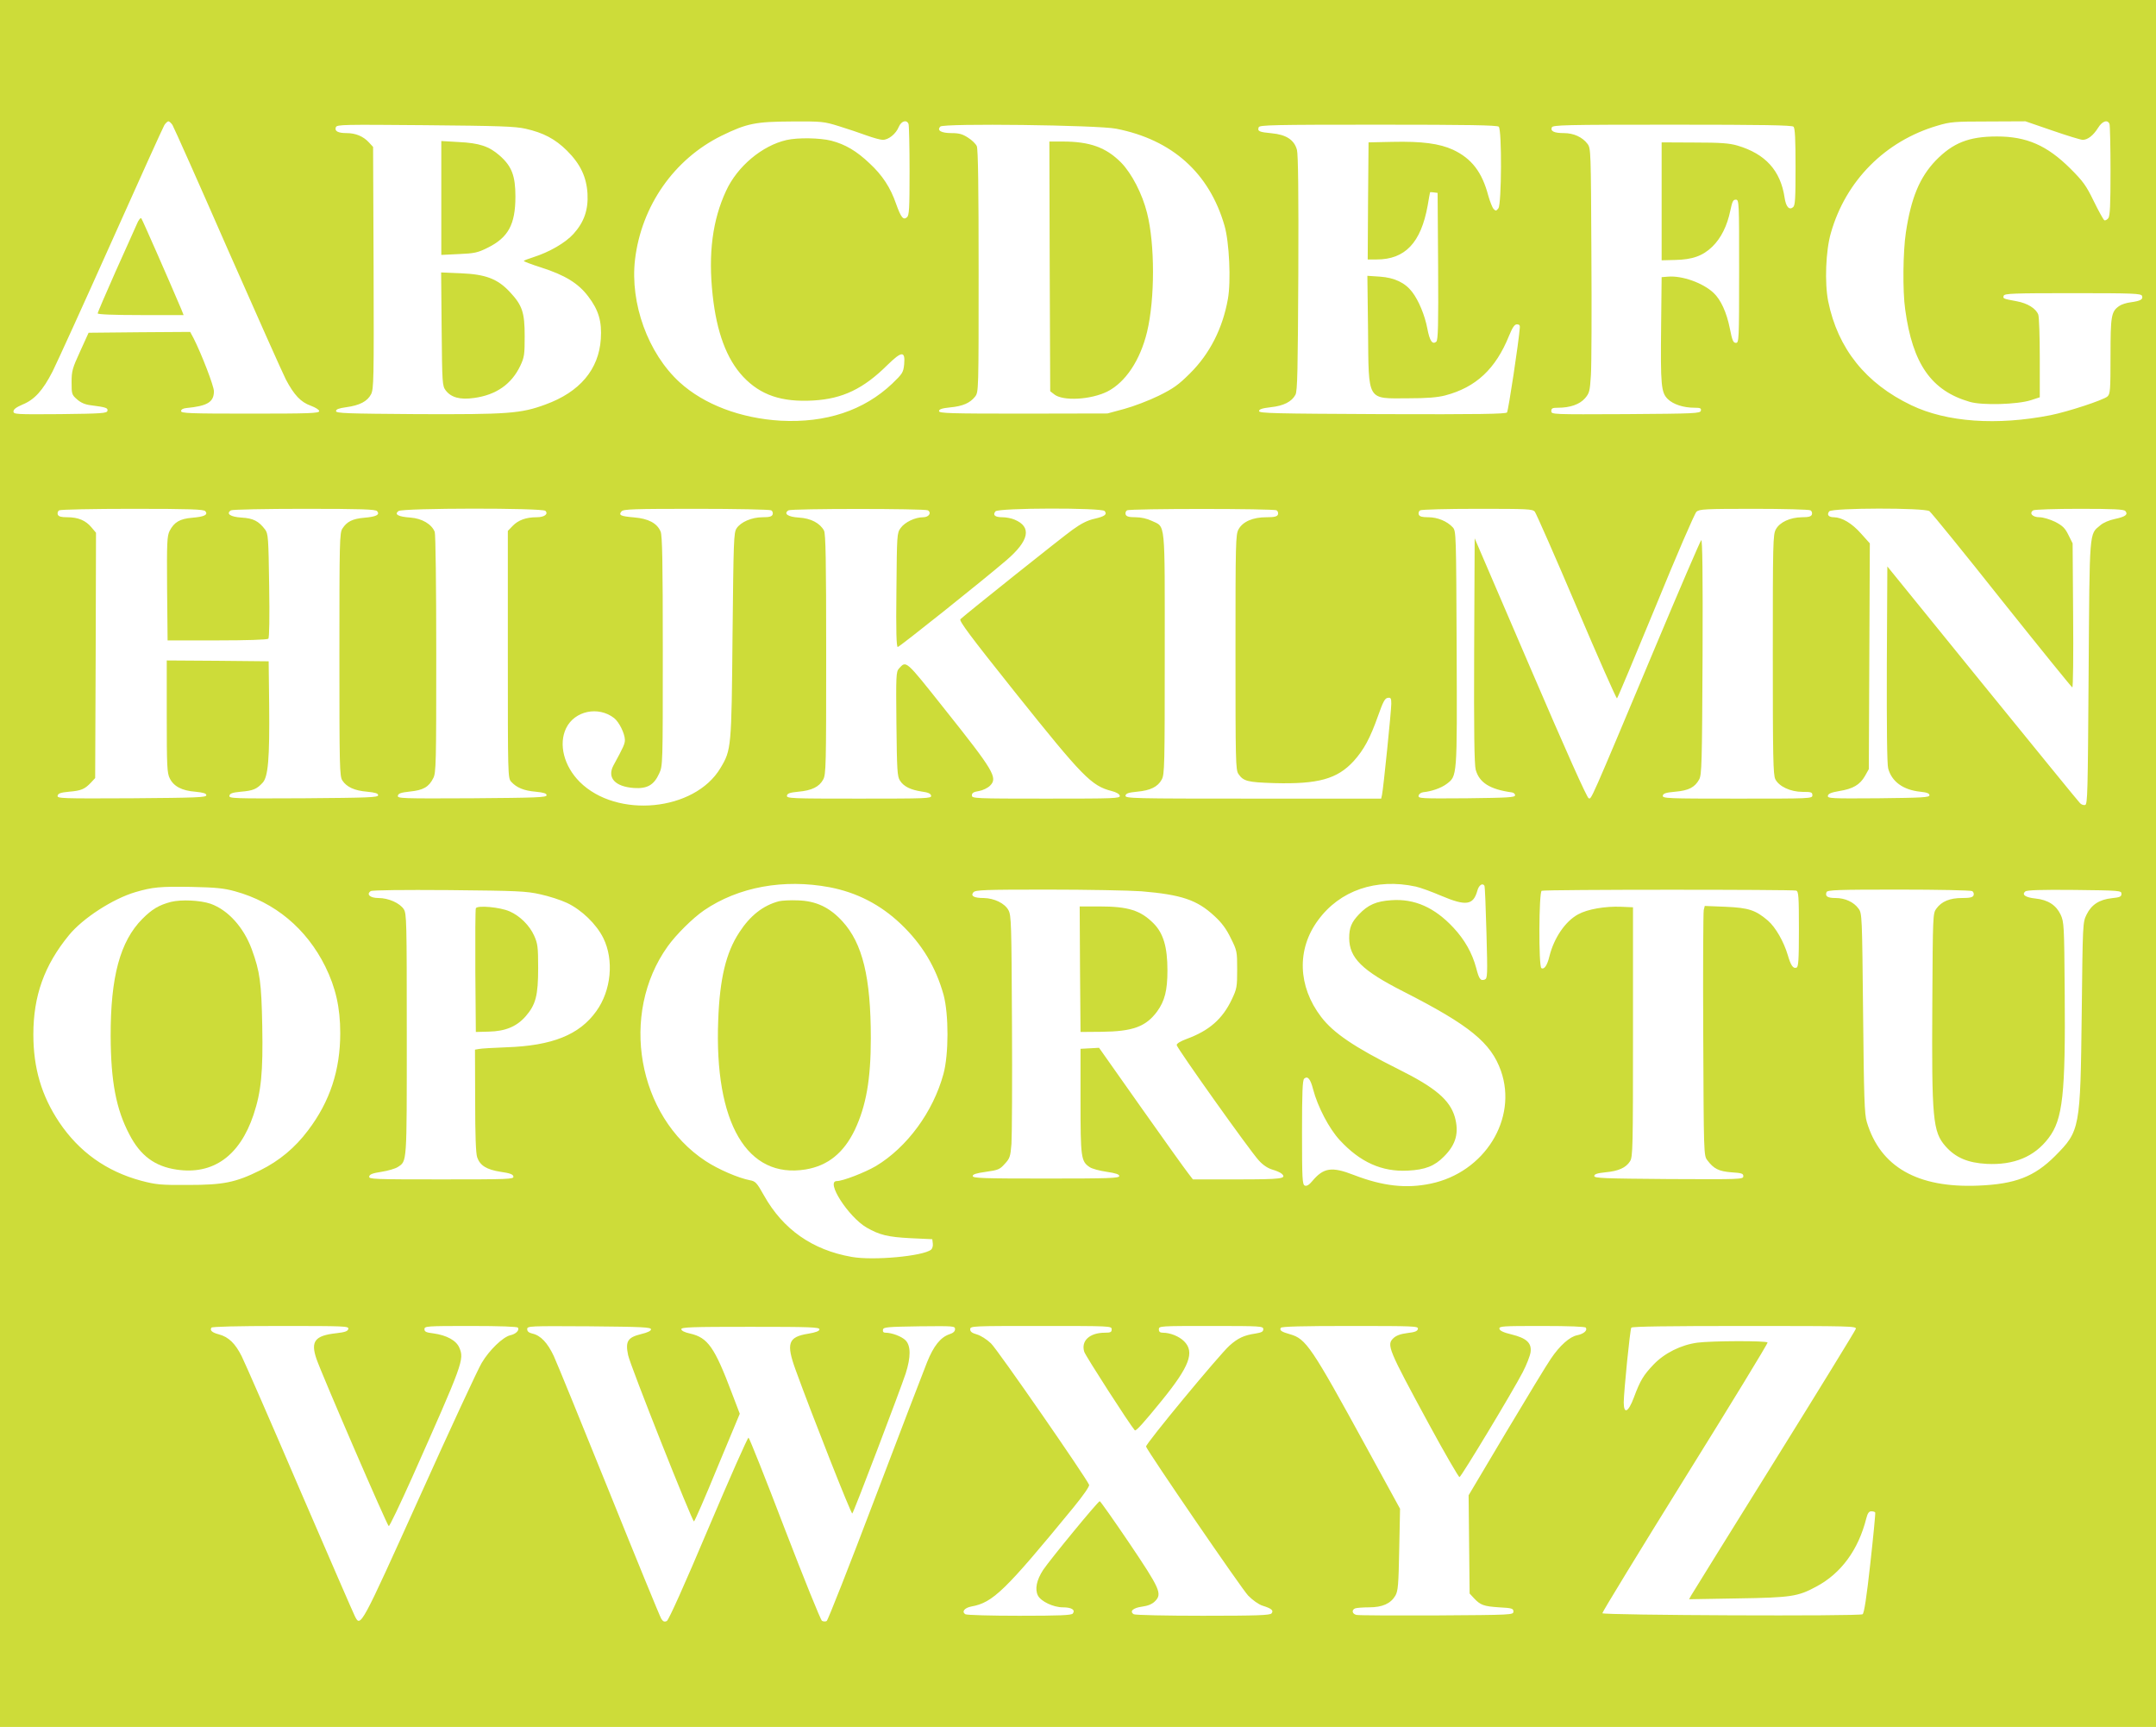 <?xml version="1.0" standalone="no"?>
<!DOCTYPE svg PUBLIC "-//W3C//DTD SVG 20010904//EN"
 "http://www.w3.org/TR/2001/REC-SVG-20010904/DTD/svg10.dtd">
<svg version="1.0" xmlns="http://www.w3.org/2000/svg"
 width="1280pt" height="1025pt" viewBox="0 0 1280 1025"
 preserveAspectRatio="xMidYMid meet">
<g transform="translate(0,1025) scale(0.1,-0.1)"
fill="#cddc39" stroke="none">
<path d="M0 5125 l0 -5125 6400 0 6400 0 0 5125 0 5125 -6400 0 -6400 0 0
-5125z m1024 4383 c8 -13 155 -342 326 -733 172 -390 328 -740 347 -777 49
-93 89 -135 148 -156 29 -11 50 -24 50 -32 0 -13 -58 -15 -410 -15 -358 0
-410 2 -410 15 0 9 11 16 30 18 126 12 165 35 165 100 0 31 -73 220 -121 315
l-20 37 -301 -2 -302 -3 -50 -110 c-46 -100 -51 -117 -51 -183 0 -70 1 -75 32
-102 21 -19 47 -31 80 -35 93 -12 104 -16 101 -33 -3 -15 -32 -17 -281 -20
-263 -2 -277 -1 -277 16 0 13 17 25 54 41 71 29 120 83 178 196 25 50 182 394
348 765 166 371 308 685 316 698 8 12 19 22 24 22 5 0 16 -10 24 -22z m3957
-7 c52 -16 126 -41 164 -55 39 -14 82 -26 96 -26 34 0 78 35 95 77 15 35 47
45 58 17 3 -9 6 -134 6 -279 0 -225 -2 -264 -16 -275 -21 -18 -35 -1 -64 80
-33 96 -81 170 -158 241 -77 73 -143 112 -227 134 -68 17 -199 19 -265 4 -145
-33 -292 -156 -359 -301 -81 -174 -107 -373 -80 -620 24 -221 83 -379 181
-484 103 -109 228 -152 417 -141 173 10 297 69 440 211 85 83 106 84 99 4 -5
-49 -10 -56 -71 -115 -169 -160 -394 -234 -662 -220 -238 14 -455 96 -600 228
-188 172 -295 468 -265 728 38 319 232 597 515 736 150 73 201 83 416 84 178
1 190 0 280 -28z m7204 -26 c87 -30 168 -55 180 -55 29 0 62 25 91 71 25 41
57 51 68 23 3 -9 6 -134 6 -278 0 -204 -3 -266 -13 -281 -8 -10 -19 -15 -24
-12 -6 4 -34 55 -63 114 -45 93 -64 118 -139 193 -138 137 -259 190 -435 190
-168 0 -262 -38 -365 -144 -94 -99 -145 -220 -176 -426 -17 -112 -20 -346 -4
-457 44 -323 155 -482 383 -548 74 -22 283 -16 364 10 l52 17 0 233 c0 129 -4
245 -9 258 -14 36 -63 67 -128 79 -82 15 -83 16 -77 33 5 13 56 15 410 15 362
0 405 -2 411 -16 8 -21 -9 -30 -66 -38 -26 -3 -57 -13 -69 -22 -48 -33 -52
-58 -52 -297 0 -204 -2 -225 -18 -240 -23 -21 -233 -90 -337 -111 -319 -63
-618 -42 -828 59 -270 129 -436 336 -493 616 -22 109 -15 301 16 407 88 309
322 545 632 636 77 23 100 25 303 25 l220 1 160 -55z m-9065 11 c107 -24 176
-61 246 -130 80 -80 116 -156 122 -256 5 -95 -20 -168 -83 -238 -48 -53 -143
-108 -237 -138 -32 -10 -58 -20 -58 -23 0 -3 47 -21 104 -39 140 -45 219 -93
278 -171 62 -81 82 -149 75 -253 -12 -181 -125 -315 -329 -389 -146 -54 -224
-59 -760 -57 -421 3 -483 5 -483 18 0 11 17 17 60 23 81 11 126 35 148 77 16
33 17 84 15 752 l-3 716 -25 27 c-33 36 -79 55 -132 55 -52 0 -73 12 -64 35 6
16 45 16 529 12 442 -4 534 -7 597 -21z m3507 0 c332 -65 553 -263 643 -576
28 -96 39 -329 20 -434 -31 -175 -108 -326 -225 -442 -68 -68 -99 -90 -186
-133 -57 -28 -149 -63 -204 -78 l-100 -27 -500 -1 c-438 0 -500 2 -500 15 0
11 17 17 66 22 75 7 118 26 148 64 21 27 21 32 21 745 0 494 -3 725 -11 742
-6 13 -29 36 -52 50 -32 21 -53 27 -98 27 -61 0 -89 16 -66 39 19 20 934 9
1044 -13z m2271 12 c19 -19 17 -458 -2 -484 -13 -17 -16 -17 -29 -4 -7 8 -21
43 -31 78 -37 141 -99 221 -209 273 -81 37 -184 51 -362 47 l-140 -3 -3 -347
-2 -348 53 0 c169 0 263 99 303 320 7 41 13 76 14 78 0 2 10 2 23 0 l22 -3 3
-436 c2 -347 0 -439 -11 -447 -23 -19 -39 4 -53 78 -15 79 -51 166 -90 217
-42 55 -105 85 -191 91 l-75 5 4 -325 c4 -425 -9 -403 238 -402 112 0 173 5
220 17 183 48 300 158 379 354 21 51 33 68 47 68 13 0 19 -6 17 -20 -6 -83
-68 -493 -76 -503 -8 -9 -163 -12 -741 -10 -642 3 -731 5 -731 18 0 11 18 17
69 23 77 8 125 33 147 74 12 23 14 146 17 720 2 470 -1 706 -8 733 -16 60 -64
91 -150 99 -75 7 -86 12 -77 36 6 13 85 15 710 15 533 0 706 -3 715 -12z
m1750 0 c9 -9 12 -76 12 -239 0 -189 -2 -229 -15 -239 -23 -19 -42 3 -50 57
-24 161 -114 260 -280 309 -48 14 -99 18 -255 18 l-195 1 0 -350 0 -350 78 2
c105 2 166 24 223 79 52 51 88 123 107 215 11 52 16 64 32 64 20 0 20 -10 20
-425 0 -410 -1 -425 -19 -425 -16 0 -22 14 -36 85 -19 96 -54 172 -97 212 -63
59 -186 103 -270 96 l-38 -3 -3 -285 c-4 -360 0 -400 40 -439 32 -31 92 -51
158 -51 34 0 41 -3 38 -17 -3 -17 -33 -18 -446 -21 -437 -2 -442 -2 -442 18 0
17 7 20 41 20 70 0 127 20 158 55 27 31 30 42 36 137 4 57 5 383 3 725 -3 607
-3 622 -23 649 -30 40 -82 64 -140 64 -58 0 -81 11 -72 34 6 14 74 16 715 16
537 0 711 -3 720 -12z m-9429 -2282 c18 -21 -5 -33 -78 -39 -73 -6 -107 -26
-134 -78 -15 -31 -17 -65 -15 -342 l3 -308 294 0 c175 0 298 4 304 10 6 6 8
126 5 315 -4 287 -6 308 -24 333 -38 50 -70 67 -140 71 -66 4 -94 23 -63 43 8
5 204 9 435 9 345 0 424 -3 433 -14 18 -21 -5 -33 -77 -39 -68 -6 -102 -22
-129 -64 -17 -25 -18 -76 -18 -748 0 -671 1 -723 18 -748 25 -38 72 -60 147
-66 49 -5 65 -10 65 -21 0 -13 -57 -15 -443 -18 -419 -2 -443 -1 -440 15 3 14
17 19 68 24 72 6 94 15 129 53 33 35 42 142 39 462 l-3 259 -302 3 -303 2 0
-332 c0 -297 2 -337 18 -368 23 -47 72 -73 151 -79 49 -5 66 -10 66 -21 0 -13
-57 -15 -443 -18 -419 -2 -443 -1 -440 15 3 14 17 19 68 24 72 6 93 15 130 54
l25 27 3 728 2 728 -27 32 c-34 41 -79 60 -143 60 -37 0 -52 4 -57 16 -3 9 0
20 8 25 8 5 204 9 435 9 345 0 424 -3 433 -14z m2019 2 c19 -19 -6 -38 -52
-38 -63 0 -109 -17 -142 -51 l-29 -30 0 -734 c0 -719 0 -733 20 -755 32 -35
75 -53 145 -59 49 -5 65 -10 65 -21 0 -13 -57 -15 -443 -18 -419 -2 -443 -1
-440 15 3 14 18 19 72 25 79 8 112 27 138 79 17 31 18 87 18 736 0 413 -4 712
-9 726 -18 46 -76 80 -144 85 -73 5 -98 19 -71 39 25 18 854 19 872 1z m1341
3 c8 -5 11 -16 8 -25 -5 -12 -20 -16 -59 -16 -65 0 -130 -28 -155 -66 -17 -26
-18 -70 -24 -634 -6 -669 -7 -681 -72 -789 -153 -256 -615 -301 -835 -82 -94
94 -127 224 -81 319 50 103 191 133 285 60 30 -24 63 -91 64 -129 0 -24 -8
-42 -68 -152 -39 -73 9 -126 122 -134 78 -5 118 17 149 85 22 47 22 49 22 727
0 527 -3 687 -13 710 -21 50 -73 77 -157 84 -81 7 -94 13 -75 36 11 13 69 15
444 15 237 0 437 -4 445 -9z m930 0 c23 -15 5 -41 -28 -41 -48 0 -109 -29
-134 -64 -22 -30 -22 -38 -25 -368 -3 -246 0 -338 8 -338 10 0 504 394 644
514 137 117 153 199 49 242 -18 8 -50 14 -72 14 -44 0 -59 13 -41 35 17 21
631 22 648 2 17 -20 1 -32 -60 -46 -41 -9 -79 -28 -130 -65 -62 -44 -627 -495
-666 -531 -10 -9 57 -99 326 -436 400 -500 451 -553 572 -584 28 -7 46 -18 48
-28 3 -16 -29 -17 -437 -17 -428 0 -441 1 -441 19 0 15 10 21 42 26 23 4 52
18 66 32 47 47 22 88 -272 457 -232 292 -225 286 -269 238 -17 -19 -18 -42
-15 -329 3 -275 5 -312 21 -336 22 -35 63 -55 129 -65 38 -5 54 -12 56 -25 3
-16 -24 -17 -428 -17 -406 0 -431 1 -428 18 3 13 17 18 68 23 79 7 124 29 147
72 17 30 18 82 18 743 0 561 -3 716 -13 735 -24 44 -78 73 -149 77 -65 4 -93
23 -62 43 18 11 810 11 828 0z m2070 0 c8 -5 11 -16 8 -25 -5 -12 -21 -16 -69
-16 -80 0 -140 -26 -165 -72 -17 -31 -18 -75 -18 -728 0 -646 1 -698 17 -723
30 -44 54 -50 213 -55 260 -7 374 24 472 131 61 68 97 135 144 267 30 85 41
106 58 108 18 3 21 -2 21 -35 0 -41 -47 -503 -55 -540 l-5 -23 -761 0 c-719 0
-760 1 -757 18 3 13 17 18 68 23 79 7 124 29 147 72 17 30 18 82 18 747 0 806
6 749 -78 789 -27 13 -63 21 -95 21 -39 0 -54 4 -59 16 -3 9 0 20 8 25 18 11
870 11 888 0z m1533 -8 c8 -10 120 -264 248 -565 128 -301 236 -545 240 -543
4 2 107 249 230 547 123 301 231 551 242 561 18 15 50 17 342 17 176 0 327 -4
335 -9 8 -5 11 -16 8 -25 -5 -12 -20 -16 -59 -16 -70 -1 -132 -29 -155 -72
-17 -31 -18 -76 -18 -743 0 -611 2 -714 15 -740 22 -43 90 -75 162 -75 51 0
58 -2 58 -20 0 -20 -7 -20 -446 -20 -419 0 -445 1 -442 18 3 13 18 18 74 23
80 7 116 26 142 73 15 28 17 94 20 731 2 489 -1 696 -8 689 -6 -6 -128 -289
-271 -630 -399 -951 -380 -905 -397 -902 -10 2 -133 277 -346 773 l-331 770
-3 -665 c-2 -482 1 -677 9 -708 21 -77 84 -117 214 -135 11 -1 20 -9 20 -17 0
-13 -41 -15 -288 -18 -271 -2 -288 -1 -285 15 2 11 14 19 28 21 50 5 106 25
137 48 65 49 64 33 61 805 -3 681 -3 697 -23 719 -33 36 -90 60 -145 60 -37 0
-52 4 -57 16 -3 9 0 20 8 25 8 5 161 9 340 9 298 0 327 -1 341 -17z m2343 3
c11 -8 205 -246 430 -530 226 -283 414 -515 418 -516 5 0 7 192 5 428 l-3 427
-25 50 c-20 41 -35 55 -79 78 -32 15 -71 27 -93 27 -41 0 -63 24 -37 41 8 5
132 9 275 9 201 0 264 -3 272 -13 18 -21 0 -34 -61 -47 -34 -7 -70 -22 -88
-38 -66 -55 -63 -17 -69 -877 -5 -710 -6 -780 -21 -783 -9 -2 -23 3 -30 11 -8
7 -268 327 -579 709 l-565 696 -3 -580 c-1 -377 1 -594 8 -619 21 -78 88 -127
190 -138 40 -4 55 -10 55 -21 0 -13 -42 -15 -303 -18 -282 -2 -303 -1 -300 15
2 12 20 20 68 28 81 13 122 37 152 89 l23 41 3 670 3 670 -53 59 c-53 60 -112
95 -160 96 -32 0 -44 15 -28 35 18 21 566 22 595 1z m-6530 -2232 c162 -31
302 -103 423 -218 127 -121 208 -256 254 -421 31 -115 31 -354 -1 -470 -61
-224 -216 -435 -401 -546 -65 -38 -196 -89 -232 -89 -68 0 68 -212 177 -276
77 -44 126 -56 260 -63 l130 -6 3 -26 c2 -14 -3 -30 -10 -36 -48 -39 -345 -66
-472 -43 -233 41 -407 163 -520 364 -43 77 -51 85 -84 91 -68 13 -187 64 -263
114 -405 266 -512 873 -225 1274 50 70 149 168 216 214 204 139 473 188 745
137z m3480 4 c28 -6 96 -31 152 -55 147 -62 190 -56 214 31 9 33 31 47 42 29
3 -5 8 -130 12 -279 7 -255 6 -271 -10 -278 -25 -9 -34 2 -51 69 -24 89 -68
167 -135 239 -112 120 -231 173 -369 163 -89 -6 -138 -27 -192 -84 -44 -46
-58 -79 -58 -141 1 -118 76 -192 322 -317 393 -200 520 -304 579 -471 100
-285 -97 -602 -416 -669 -146 -31 -286 -15 -457 51 -131 51 -180 44 -247 -36
-19 -23 -33 -31 -44 -27 -15 6 -17 36 -17 315 0 240 3 312 13 320 21 18 37 -2
53 -64 27 -103 95 -233 158 -301 121 -131 250 -189 404 -181 103 5 159 27 215
84 72 72 90 142 64 235 -30 101 -116 174 -333 282 -264 132 -388 216 -461 312
-138 181 -145 401 -18 573 129 177 345 251 580 200z m-7010 -28 c237 -65 424
-221 536 -446 62 -126 89 -244 89 -396 0 -219 -61 -406 -191 -577 -77 -103
-171 -181 -284 -237 -147 -73 -219 -87 -430 -87 -163 -1 -189 2 -277 25 -207
56 -369 172 -487 348 -104 156 -153 320 -153 520 0 229 65 411 211 589 82 101
262 217 395 256 102 30 147 34 331 31 147 -3 195 -8 260 -26z m1813 -18 c51
-11 122 -34 158 -51 87 -41 175 -126 216 -209 64 -130 47 -311 -42 -434 -100
-140 -262 -205 -535 -214 -77 -3 -150 -7 -162 -10 l-23 -4 1 -303 c0 -207 4
-313 12 -336 17 -49 56 -73 139 -86 56 -8 74 -15 76 -28 3 -16 -25 -17 -428
-17 -403 0 -431 1 -428 17 2 13 20 20 73 28 39 6 82 19 96 28 56 37 54 10 54
786 0 678 -1 718 -18 745 -24 36 -90 66 -150 66 -50 0 -74 22 -46 41 8 6 192
8 464 6 408 -4 459 -6 543 -25z m3568 18 c238 -20 331 -51 434 -147 43 -39 71
-77 97 -131 37 -74 38 -79 38 -186 0 -104 -2 -115 -32 -178 -55 -116 -134
-185 -267 -234 -38 -14 -61 -28 -60 -37 2 -19 435 -628 487 -684 25 -28 54
-47 81 -55 22 -6 47 -17 55 -24 33 -30 0 -34 -264 -34 l-263 0 -29 38 c-16 20
-142 196 -279 390 l-249 353 -55 -3 -55 -3 0 -310 c0 -336 3 -358 54 -392 14
-10 60 -22 101 -28 54 -8 75 -15 75 -25 0 -13 -60 -15 -435 -15 -375 0 -435 2
-435 15 0 10 21 17 79 25 71 10 82 14 111 47 30 32 34 43 40 119 3 46 5 370 3
719 -3 591 -4 637 -21 668 -22 41 -85 71 -147 72 -58 0 -79 12 -61 34 12 14
64 16 441 16 235 0 485 -5 556 -10z m3888 4 c14 -5 16 -35 16 -229 0 -184 -3
-224 -14 -228 -20 -8 -34 12 -52 74 -24 81 -73 166 -118 205 -73 62 -113 76
-251 82 l-124 5 -6 -24 c-3 -13 -5 -347 -3 -741 3 -706 3 -717 24 -744 38 -51
68 -66 143 -72 61 -4 71 -7 71 -23 0 -19 -15 -19 -442 -17 -386 3 -443 5 -443
18 0 11 17 17 66 22 77 7 122 27 146 65 17 25 18 78 18 768 l0 740 -69 3 c-96
4 -201 -14 -257 -45 -76 -41 -143 -140 -170 -248 -13 -55 -31 -81 -48 -71 -17
11 -15 453 2 459 18 8 1492 8 1511 1z m1045 -3 c8 -5 11 -16 8 -25 -5 -12 -21
-16 -69 -16 -72 0 -121 -20 -152 -63 -21 -28 -21 -41 -24 -565 -4 -685 3 -759
78 -845 60 -68 133 -99 245 -105 161 -8 283 42 367 153 85 111 101 261 96 870
-3 393 -4 412 -24 456 -27 57 -75 88 -149 96 -60 6 -84 23 -61 42 9 8 93 11
292 9 271 -3 279 -4 279 -23 0 -17 -9 -21 -57 -26 -74 -8 -121 -38 -150 -97
-23 -47 -23 -48 -29 -587 -8 -685 -10 -697 -158 -846 -123 -123 -236 -167
-456 -176 -361 -15 -582 111 -662 378 -14 46 -17 142 -22 646 -6 578 -6 592
-27 620 -28 39 -80 63 -136 63 -48 0 -64 10 -54 35 5 13 68 15 428 15 233 0
429 -4 437 -9z m-9641 -2598 c-3 -14 -18 -20 -71 -26 -128 -14 -154 -48 -118
-153 33 -95 419 -988 429 -992 5 -1 66 127 137 285 305 685 312 704 282 774
-18 43 -75 74 -154 85 -43 5 -53 10 -53 25 0 18 13 19 274 19 180 0 277 -4
281 -10 10 -16 -13 -38 -45 -45 -44 -10 -125 -88 -170 -164 -22 -36 -188 -394
-369 -796 -350 -775 -350 -775 -384 -708 -8 15 -155 354 -327 752 -171 399
-327 755 -345 791 -38 76 -78 115 -135 130 -41 11 -55 23 -45 40 4 6 152 10
411 10 381 0 405 -1 402 -17z m1797 -3 c0 -9 -20 -19 -58 -28 -81 -20 -95 -43
-78 -125 13 -63 380 -987 391 -987 4 0 67 144 139 320 l133 319 -47 123 c-103
273 -143 329 -248 353 -33 7 -52 17 -52 26 0 12 62 14 410 14 355 0 410 -2
410 -15 0 -10 -20 -18 -67 -26 -119 -19 -132 -57 -74 -216 98 -270 330 -858
336 -851 10 10 286 737 317 831 31 97 31 165 -1 197 -23 23 -81 45 -119 45
-12 0 -17 6 -15 18 3 15 23 17 216 20 204 2 212 2 212 -17 0 -13 -11 -23 -33
-30 -53 -18 -94 -69 -133 -166 -20 -50 -160 -414 -310 -809 -150 -396 -279
-723 -286 -727 -6 -4 -19 -4 -28 1 -8 5 -107 250 -221 546 -113 296 -210 539
-215 541 -5 2 -112 -240 -238 -537 -144 -341 -236 -545 -247 -551 -14 -7 -22
-4 -33 13 -8 13 -147 352 -309 754 -162 401 -310 764 -329 805 -37 79 -78 123
-128 134 -21 5 -30 13 -30 26 0 19 10 19 368 17 313 -3 367 -5 367 -18z m2735
0 c0 -17 -7 -20 -40 -20 -91 0 -143 -48 -123 -113 7 -24 270 -432 300 -466 6
-8 53 44 161 177 164 202 196 287 132 351 -30 30 -83 51 -127 51 -16 0 -23 6
-23 20 0 20 7 20 310 20 297 0 310 -1 310 -19 0 -15 -10 -20 -47 -26 -67 -10
-104 -27 -154 -72 -61 -55 -500 -585 -495 -599 14 -36 569 -846 606 -884 26
-27 63 -53 85 -60 55 -17 68 -29 54 -46 -9 -11 -85 -14 -408 -14 -218 0 -402
4 -410 9 -27 17 -4 38 49 45 36 5 60 15 77 32 44 44 31 73 -153 346 -92 136
-171 248 -175 248 -10 0 -292 -343 -336 -408 -39 -60 -50 -114 -31 -152 18
-35 92 -70 148 -70 52 0 76 -15 59 -37 -9 -10 -76 -13 -318 -13 -168 0 -312 4
-320 9 -23 15 -5 38 36 46 128 23 199 92 607 589 57 70 95 124 92 133 -17 42
-545 805 -583 840 -25 24 -62 47 -84 53 -28 8 -39 16 -39 30 0 20 9 20 420 20
413 0 420 0 420 -20z m1818 3 c-2 -14 -18 -20 -62 -25 -41 -5 -67 -15 -83 -30
-42 -40 -33 -62 210 -510 95 -175 177 -316 182 -315 12 4 317 510 375 622 23
44 44 98 47 120 7 54 -24 83 -114 105 -47 11 -69 22 -71 33 -3 16 18 17 252
17 166 0 257 -4 261 -10 11 -17 -13 -37 -51 -45 -44 -8 -104 -61 -157 -140
-23 -33 -142 -229 -265 -435 l-223 -375 3 -291 3 -292 25 -27 c39 -42 59 -49
150 -55 77 -4 85 -7 85 -25 0 -20 -8 -20 -455 -23 -250 -1 -465 0 -477 3 -26
6 -30 30 -7 39 9 3 46 6 82 6 79 0 128 22 156 69 16 28 19 61 23 274 l5 242
-197 360 c-331 605 -361 649 -457 676 -50 14 -63 23 -54 38 5 8 131 11 412 11
381 0 405 -1 402 -17z m2600 0 c-3 -10 -221 -365 -485 -789 -265 -425 -486
-782 -493 -794 l-12 -22 289 5 c317 5 357 11 466 70 147 78 250 218 297 405 8
31 16 42 30 42 10 0 21 -3 23 -7 2 -5 -11 -140 -29 -302 -22 -201 -37 -297
-46 -302 -19 -13 -1541 -6 -1545 6 -1 6 220 368 491 804 272 437 493 799 490
803 -7 11 -331 10 -416 -1 -98 -13 -196 -62 -261 -130 -60 -63 -79 -94 -117
-196 -33 -88 -60 -101 -60 -28 1 68 37 430 45 443 4 7 221 10 672 10 629 0
665 -1 661 -17z"/>
<path d="M812 8919 c-11 -24 -67 -151 -126 -281 -58 -131 -106 -242 -106 -248
0 -6 88 -10 255 -10 l255 0 -13 33 c-76 179 -232 534 -238 541 -5 5 -17 -10
-27 -35z"/>
<path d="M2620 9075 l0 -338 104 5 c92 4 112 8 170 37 124 61 166 139 166 305
0 123 -22 180 -94 243 -63 55 -120 74 -243 80 l-103 6 0 -338z"/>
<path d="M2622 8297 c3 -323 4 -337 24 -364 32 -42 85 -57 169 -45 131 18 222
82 274 191 24 51 26 67 26 176 0 141 -14 183 -89 263 -72 77 -143 104 -289
110 l-118 5 3 -336z"/>
<path d="M6232 8669 l3 -741 23 -18 c51 -42 217 -33 316 16 108 55 195 185
236 354 47 196 47 521 0 706 -28 113 -91 234 -153 298 -90 91 -186 126 -349
126 l-78 0 2 -741z"/>
<path d="M4625 4901 c-95 -25 -172 -86 -236 -185 -79 -120 -116 -275 -125
-521 -24 -610 171 -943 519 -886 132 22 226 98 292 235 67 142 95 299 95 544
0 362 -49 563 -169 694 -76 83 -157 121 -264 124 -45 2 -95 -1 -112 -5z"/>
<path d="M1015 4897 c-72 -19 -112 -43 -170 -101 -132 -133 -189 -344 -188
-696 1 -268 32 -433 111 -583 65 -126 151 -190 281 -209 216 -32 374 81 456
325 46 138 57 253 52 527 -5 260 -14 323 -62 455 -48 131 -141 234 -245 271
-62 21 -174 26 -235 11z"/>
<path d="M2825 4859 c-3 -8 -4 -176 -3 -374 l3 -360 76 2 c99 2 166 30 219 90
61 70 75 124 75 288 0 126 -3 145 -24 192 -27 60 -84 117 -146 144 -57 25
-192 37 -200 18z"/>
<path d="M6412 4498 l3 -373 125 1 c185 2 263 30 330 121 45 62 61 125 61 243
0 139 -24 221 -83 280 -77 77 -150 100 -321 100 l-117 0 2 -372z"/>
</g>
</svg>
